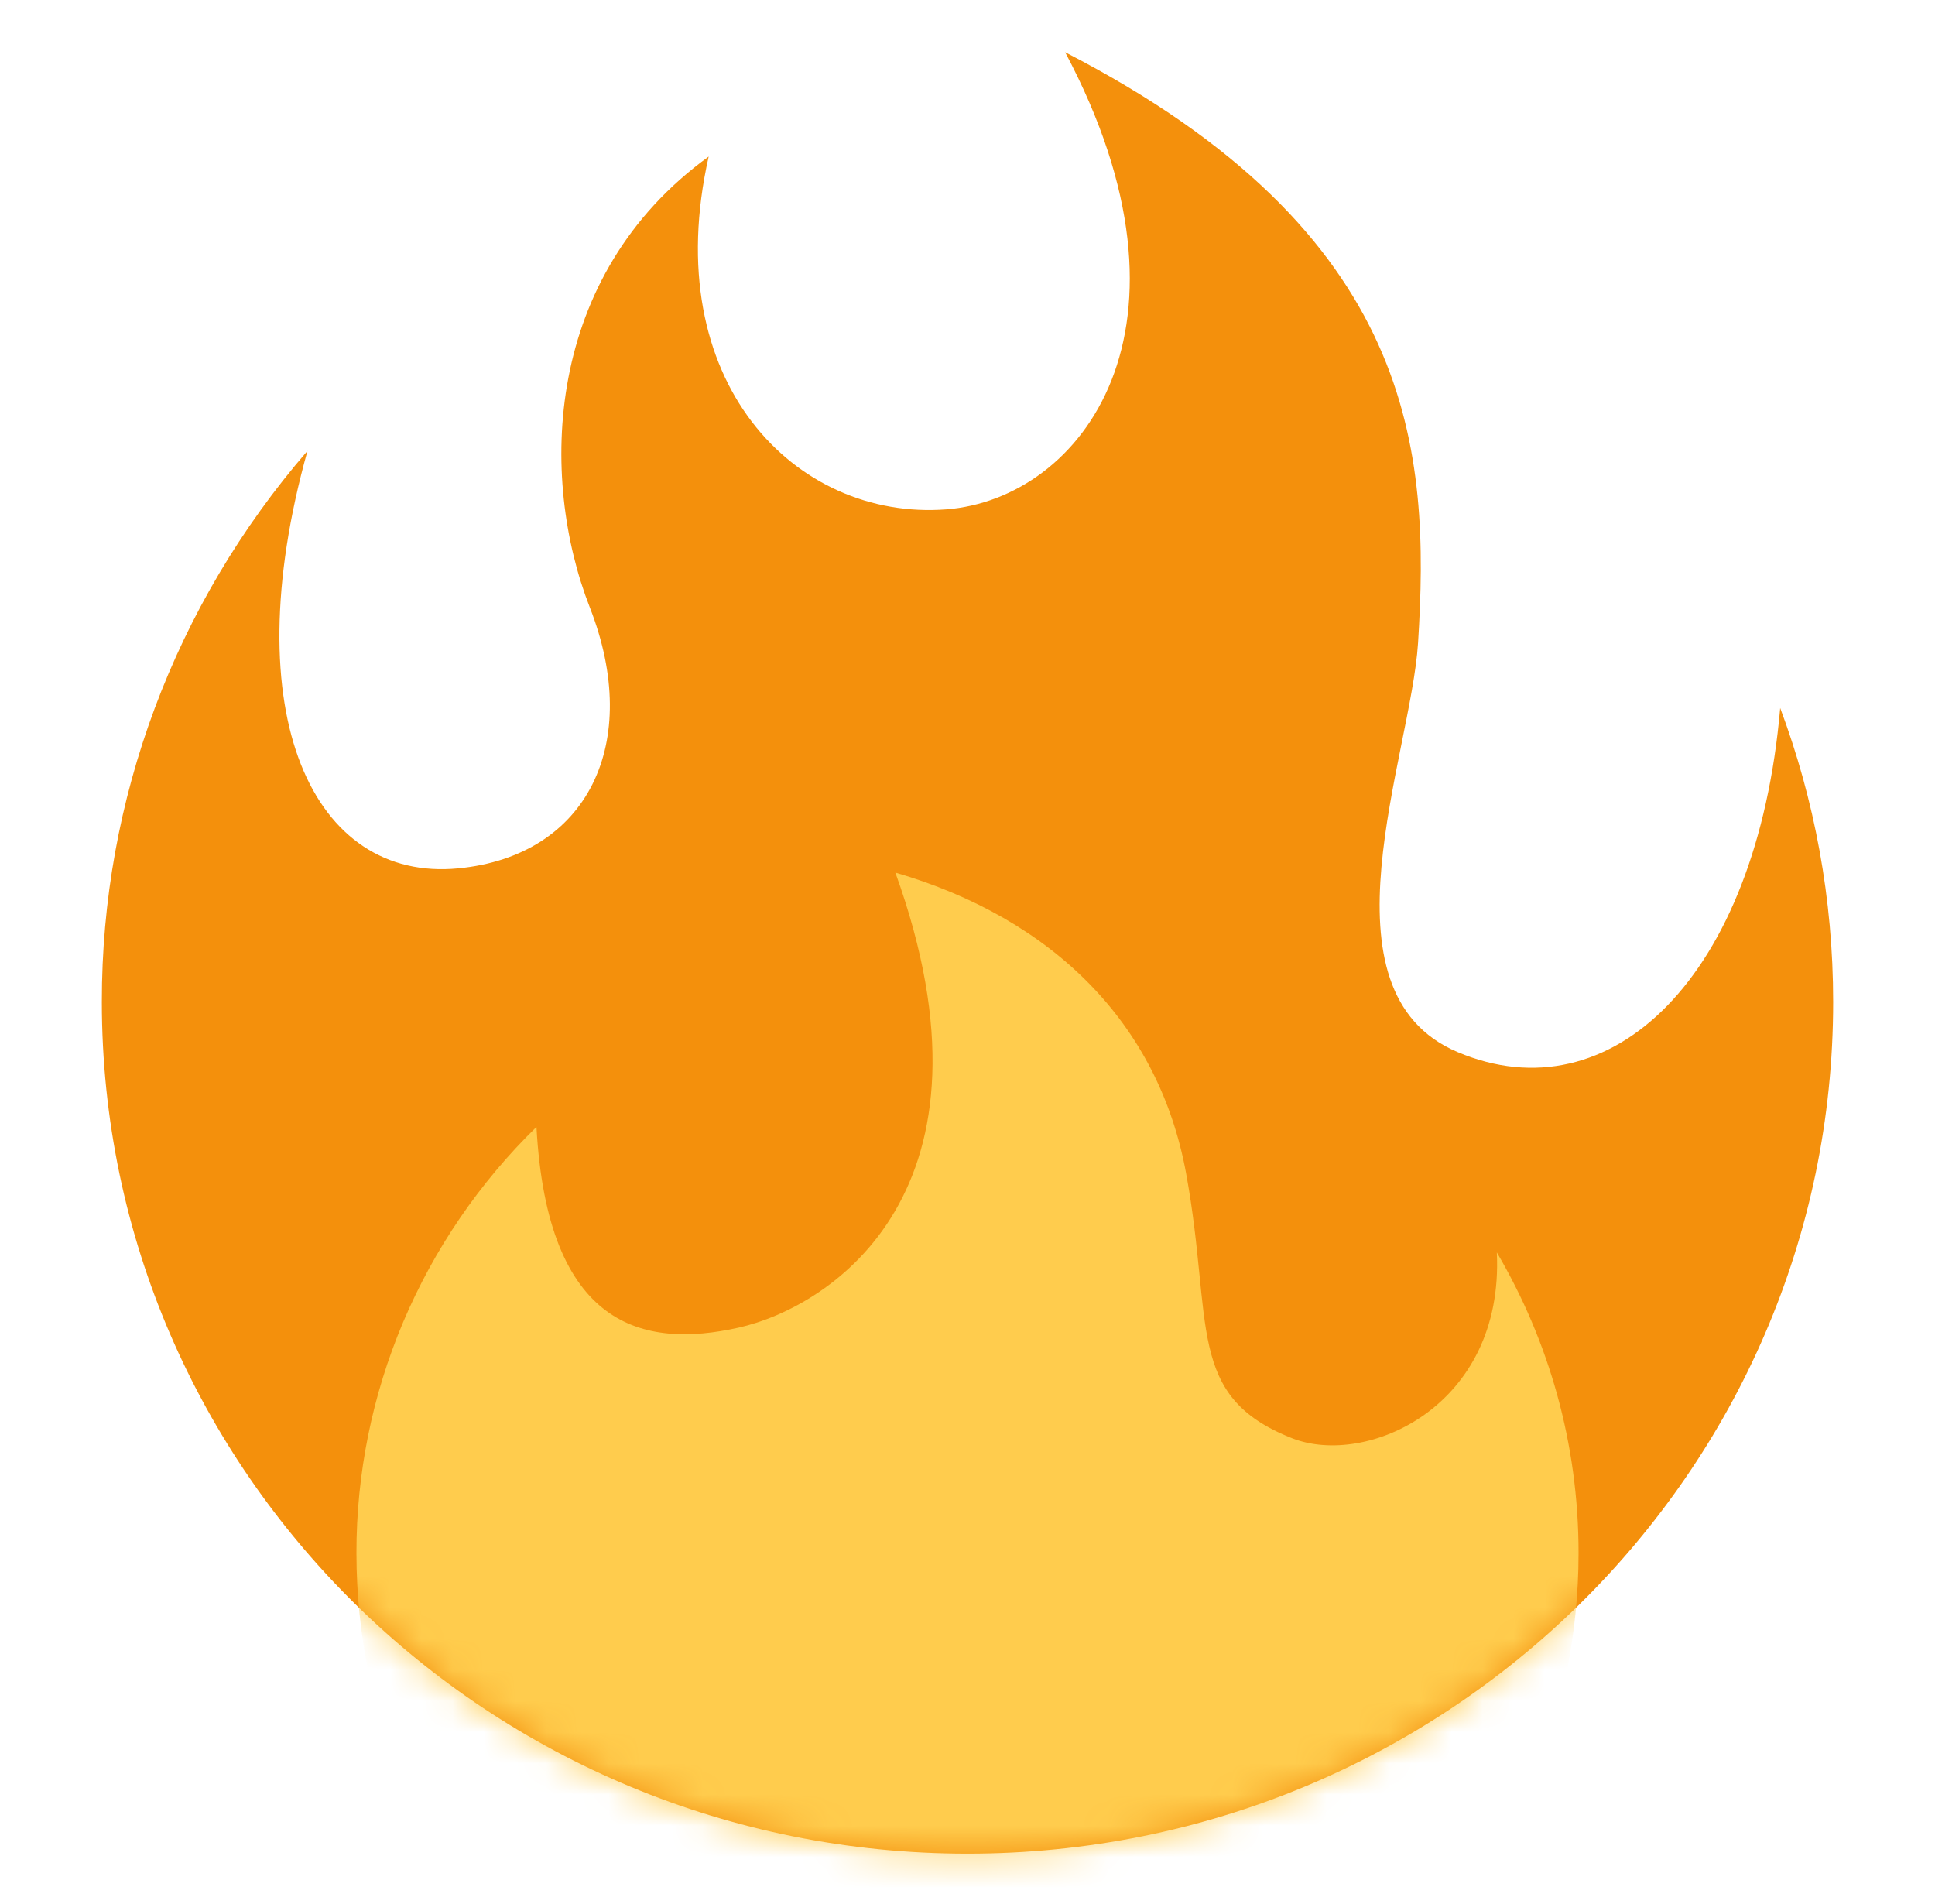 <svg width="62" height="61" viewBox="0 0 62 61" fill="none" xmlns="http://www.w3.org/2000/svg">
<g clip-path="url(#clip0_147_539)">
<mask id="mask0_147_539" style="mask-type:luminance" maskUnits="userSpaceOnUse" x="0" y="0" width="62" height="61">
<path d="M0 1.66893e-06H62V61H0V1.66893e-06Z" fill="white"/>
</mask>
<g mask="url(#mask0_147_539)">
<path d="M58.737 32.105C58.737 28.794 58.138 25.622 57.04 22.686C56.289 31.336 51.602 35.78 46.704 33.711C42.114 31.771 45.208 24.212 45.436 20.605C45.821 14.491 45.417 7.492 34.128 1.673C38.819 10.502 34.671 15.985 30.32 16.321C25.494 16.69 21.075 12.24 22.707 5.016C17.424 8.847 17.269 15.293 18.899 19.464C20.599 23.811 18.832 27.423 14.684 27.824C10.052 28.273 7.478 22.942 9.852 14.447C5.59 19.375 3.254 25.636 3.263 32.105C3.263 47.177 15.681 59.395 31 59.395C46.319 59.395 58.737 47.177 58.737 32.105Z" fill="#F4900C"/>
</g>
<mask id="mask1_147_539" style="mask-type:luminance" maskUnits="userSpaceOnUse" x="3" y="1" width="56" height="59">
<path d="M30.32 16.321C25.495 16.692 21.075 12.24 22.707 5.016C17.422 8.847 17.27 15.295 18.9 19.464C20.599 23.811 18.832 27.423 14.684 27.824C10.052 28.273 7.479 22.941 9.852 14.447C5.59 19.375 3.254 25.636 3.263 32.105C3.263 47.177 15.681 59.395 31 59.395C46.319 59.395 58.737 47.177 58.737 32.105C58.737 28.794 58.138 25.622 57.04 22.686C56.289 31.335 51.602 35.78 46.704 33.711C42.116 31.771 45.208 24.212 45.436 20.605C45.821 14.491 45.417 7.492 34.128 1.673C38.819 10.5 34.671 15.987 30.32 16.321Z" fill="white"/>
</mask>
<g mask="url(#mask1_147_539)">
<path d="M50.579 49.763C50.579 46.252 49.626 42.963 47.96 40.13C48.2 45.081 43.78 47.021 41.401 46.084C37.967 44.731 38.887 42.406 38.003 37.59C37.118 32.775 33.72 29.429 28.688 27.959C32.359 38.125 26.654 41.872 23.663 42.541C20.609 43.225 17.54 42.539 17.189 36.109C15.358 37.897 13.906 40.025 12.916 42.368C11.926 44.712 11.418 47.225 11.421 49.763C11.421 60.401 20.188 69.026 31 69.026C41.813 69.026 50.579 60.401 50.579 49.763Z" fill="#FFCC4D"/>
</g>
</g>
<defs>
<clipPath id="clip0_147_539">
<rect width="62" height="61" fill="white"/>
</clipPath>
</defs>
</svg>
